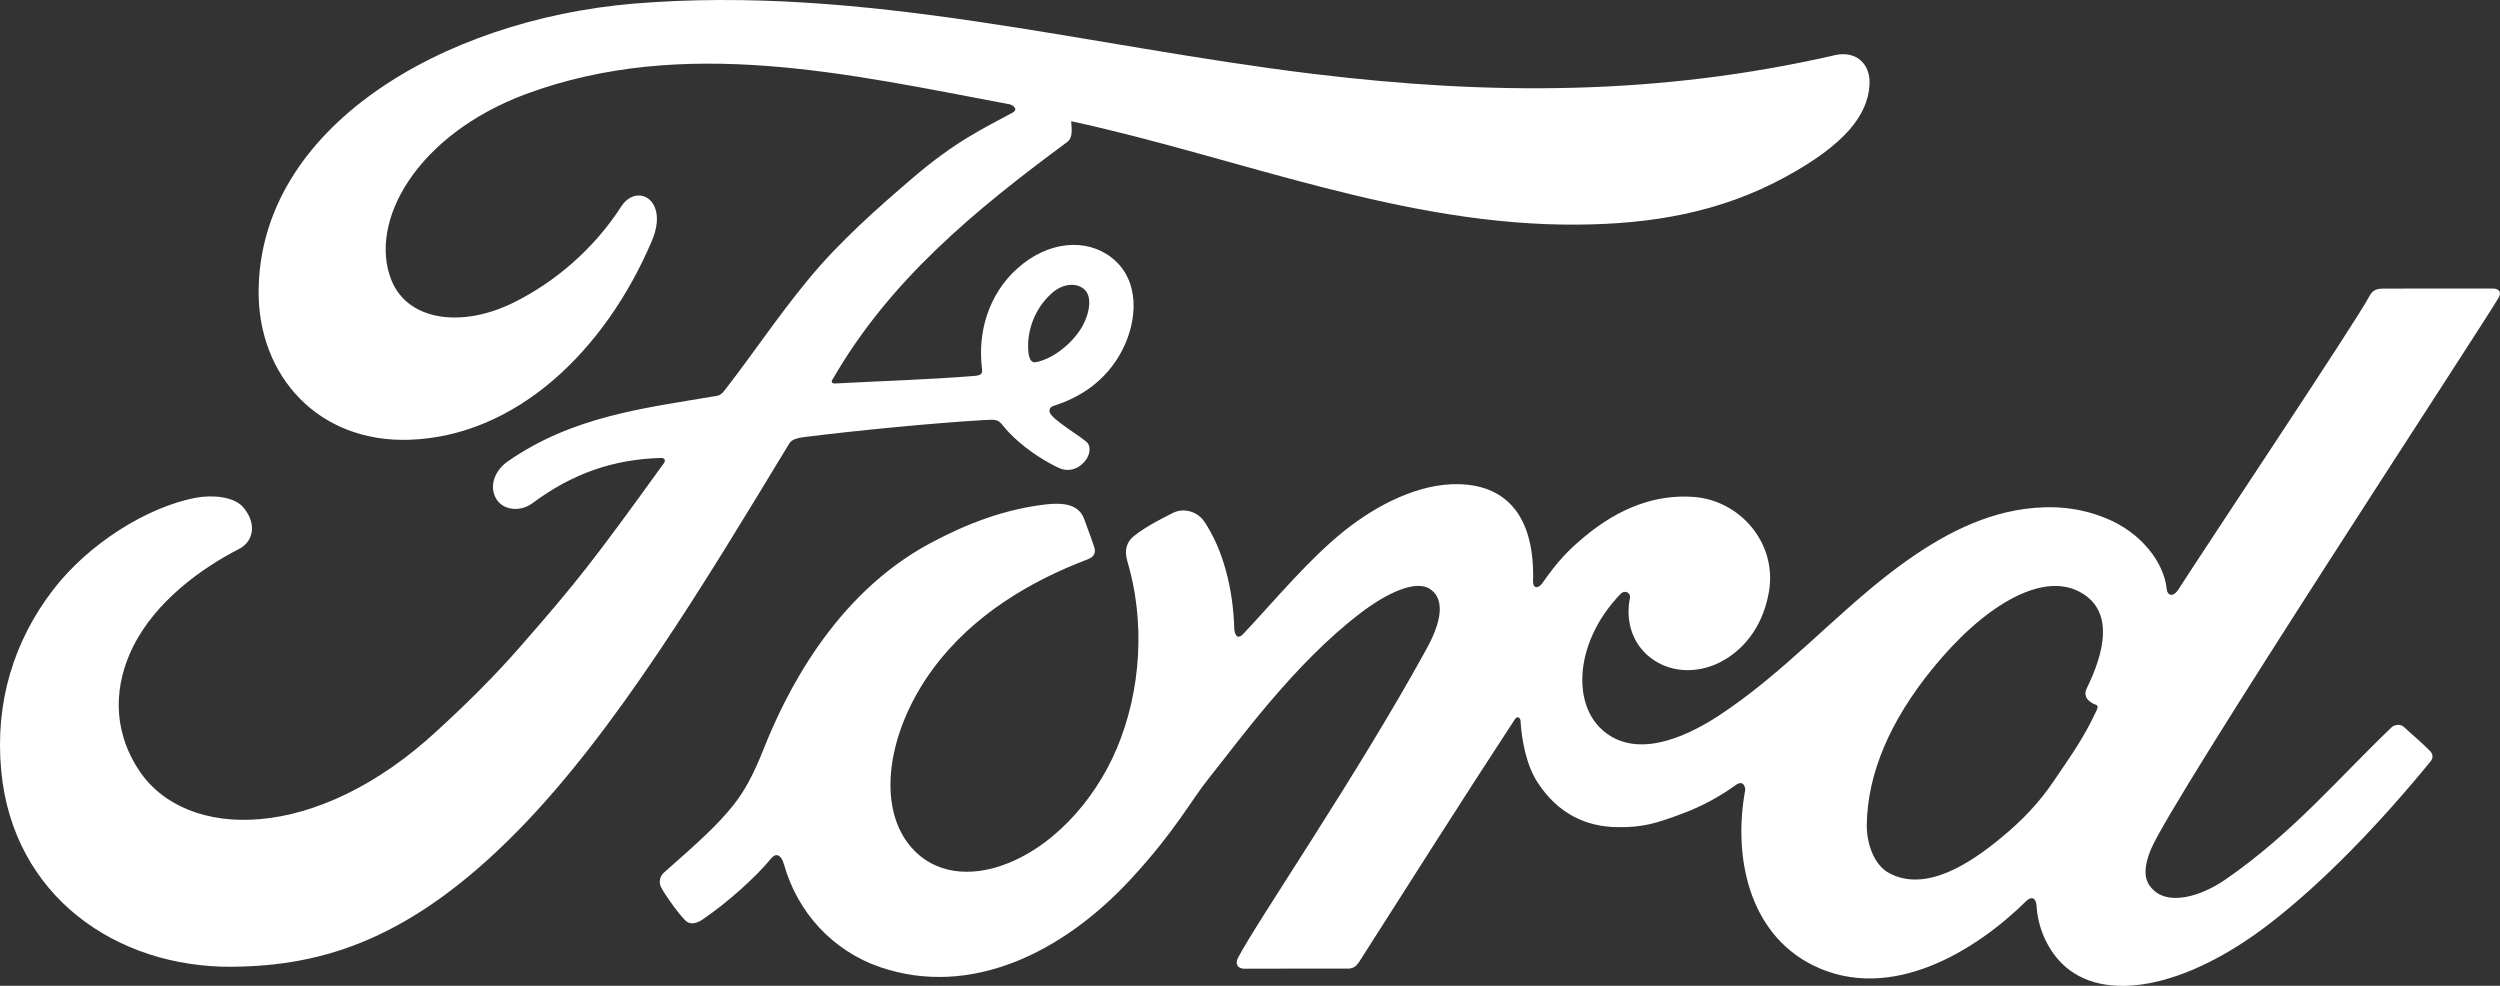 <?xml version="1.0" encoding="UTF-8"?><svg id="Layer_2" xmlns="http://www.w3.org/2000/svg" viewBox="0 0 1216.8 479.82"><rect x="0" y="0" width="1216.8" height="479.82" fill="#333333" stroke="none"/><defs><style>.cls-1{fill:#fff;}</style></defs><g id="Layer_1-2"><path class="cls-1" d="M1216.28,144.53c1.35-2.37-.07-4.11-3.07-4.11-15.65,0-36.17,.04-52.48,.04-3.89,0-5.89,.47-7.72,4.08-6.01,11.54-79.37,121.45-93.02,142.8-2.3,3.25-5.11,2.8-5.44-.9-1.38-12.68-12.32-27.25-29.58-34.22-13.14-5.34-26-6.3-39.35-4.53-24.13,3.24-45.62,15.97-64.51,30.32-28.48,21.66-53.05,49.71-84.76,70.45-17.33,11.28-41.03,21.13-56.89,6.44-14.37-13.31-12.75-42.88,9.23-65.75,2.31-2.39,5.08-.39,4.65,1.76-2.07,10.35,.48,20.63,8.32,27.84,9.59,8.58,23.3,9.56,35.04,3.83,13.85-6.87,21.99-20.12,24.37-35.16,3.68-23.34-14.3-43.92-36.78-45.57-18.25-1.28-35.76,5.07-52.83,19.16-8.55,7.09-13.41,12.34-20.8,22.86-1.8,2.58-4.58,2.85-4.49-.97,.86-29.88-11.51-46.69-36.21-47.24-19.17-.45-39.65,9.94-55.62,22.68-17.49,14.06-32.8,32.68-49.2,50.19-2.04,2.15-3.82,2.06-4.39-2.13-.49-19.8-5.47-38.97-14.63-52.59-3.24-4.74-10.06-7.08-15.79-3.88-2.65,1.45-11.87,5.68-18.56,11.08-3.33,2.74-4.62,6.7-3.16,11.79,8.85,29.57,6.9,63.2-5.09,91.6-11.01,26.01-32.43,49.47-57.59,57.41-16.58,5.25-33.82,2.68-44.48-12.02-14.65-20.29-8.73-55.57,13.1-84.86,19.28-25.79,47.14-42.18,74.95-52.73,3.27-1.26,3.94-3.36,3.02-6.14-1.51-4.58-3.92-10.8-4.91-13.64-2.55-6.78-9.69-7.89-18.4-6.94-20.2,2.35-38.42,9.27-56.43,18.91-47.13,25.24-70.76,74.1-81.13,100.23-4.98,12.55-9.25,20.39-14.76,27.33-7.43,9.34-16.75,17.84-33.81,32.82-1.54,1.37-2.69,4.24-1.39,6.9,1.74,3.61,10.61,16.13,13.11,17.25,2.78,1.37,6-.54,7.29-1.47,11.94-8.09,26.21-20.91,33.21-29.61,2.45-2.98,4.97-1.73,6.26,2.8,6.52,23.27,23.6,42.26,47.21,50.21,43.22,14.58,88.05-6.52,121.89-43.25,21.51-23.34,29.27-38.35,37.51-48.56,13.97-17.31,41.52-56.03,74.34-80.89,12.04-9.16,26.28-16.16,33.45-11.51,5.75,3.72,7.61,12.38-1.62,29.16-33.47,61.1-82.7,132.89-91.73,150.3-1.65,3.02-.21,5.39,2.95,5.39,17.5-.08,34.87-.04,50.76-.04,2.65-.13,3.83-1.33,5.15-3.2,25.68-40.2,49.85-78.46,75.75-118.01,1.45-2.33,2.79-.53,2.84,.49,.54,9.18,2.79,21.73,8.24,29.97,9.79,15.24,23.66,21.79,39.06,21.89,12.24,.14,18.44-1.72,31.64-6.65,10.75-3.99,19.38-9.22,26-13.95,3.86-2.68,4.54,1.81,4.44,2.5-5.93,31.91,1.39,69.72,33.11,85.4,37.96,18.71,79.65-7.58,103.65-31.33,2.34-2.29,4.86-2.05,5.1,2.88,.51,9.06,4.61,19.83,12.11,27.35,20.1,20.18,60.68,12.18,101.39-19.33,26.14-20.18,53.5-48.68,78.22-78.88,.92-1.16,1.59-3.05-.17-4.94-3.76-3.94-9.21-8.44-12.94-11.92-1.7-1.44-4.2-1.03-5.63,.06-25.33,24.09-48.12,51.55-81.07,74.27-11.11,7.75-28.82,14.01-36.78,3.25-3.1-4.18-2.75-9.97,.31-17.55,9.61-23.96,161.71-255.53,169.6-269.19Zm-201.05,194.2c.31,1.77,2.62,3.49,4.89,4.3,.79,.3,1.24,.87,.34,2.73-6.47,13.86-12.41,21.85-20.52,33.9-7.45,11.13-15.85,19.81-26.02,28.16-15.34,12.7-36.65,26.52-54.26,17.23-7.83-4.06-11.21-15.01-11.06-23.87,.41-24.92,11.47-50.51,31.93-75.66,24.96-30.73,52.55-46.66,70.67-37.95,18.73,8.94,12.75,30.63,4.37,47.66-.62,1.32-.66,2.44-.34,3.51Z"/><path class="cls-1" d="M113.01,470.55c-56.71,.41-106.68-34.65-112.41-95.32-3.19-33.62,6.32-63.59,25.34-88.27,16.88-21.99,45.45-40.27,69.63-44.73,7.87-1.44,18.45-.52,22.81,4.68,6.86,7.98,4.88,16.74-1.96,20.24-18.45,9.42-40.65,25.54-51.63,47.56-8.92,17.97-10.71,39.64,2.89,60.26,22.78,34.39,86.26,35.33,145.29-19.51,14.61-13.42,27.7-26.31,41-41.59,26-29.73,34.65-40.56,69.2-88.5,.42-.55,.53-1.28,.35-1.63-.29-.61-.77-.78-1.77-.85-23.07,.63-43.18,7.51-62.73,22.13-5.63,4.1-13.73,3.52-17.28-1.88-3.94-6.11-1.12-14.07,5.38-18.56,31.45-21.87,65.8-25.84,100.89-31.76-.03,0,2.44,.12,4.45-2.55,14.4-18.48,25.28-35.16,40.63-53.85,15.47-18.97,35.46-36.38,50.73-49.46,21.31-18.33,34.97-24.49,48.86-32.05,3.66-1.91-.47-4.2-1.58-4.2-77.55-14.57-158.15-33.43-235.17-4.92-53.33,19.91-76.7,62.2-65.46,90.47,7.99,20.04,34.36,23.3,59.05,11.23,20.5-10.05,39.47-26.23,52.92-47.08,7.53-11.57,23.38-3.22,14.82,16.87-22.54,52.97-65.59,94.99-118.04,96.76-44.63,1.45-73.43-31.38-73.34-71.89C126.04,62.25,215,9.63,308.47,1.76c112.58-9.3,219.2,20.68,330.98,34.24,85.64,10.37,167.74,10.59,253.82-9.19,10.17-2.21,17.31,4.29,16.65,14.56-.84,14.86-12.34,29.16-40.69,44.63-32.24,17.68-65.98,23.04-101.2,23.33-85.19,.71-164.53-32.49-246.65-50.34,.12,3.59,1.04,7.88-1.97,10.15-45.48,33.55-86.59,67.62-114.13,115.46-.93,1.11-.43,2.16,1.18,2.05,23.91-1.27,45.41-1.89,67.73-3.67,3.89-.32,4.04-1.3,3.7-4.15-1.96-16.49,2.85-35.3,17.35-48.23,14.85-13.32,33.45-14.83,45.76-5.24,14.02,10.92,12.78,30.56,5.11,45.28-7.8,14.94-20.68,22.93-33.06,26.81,0,0-2.58,.57-2.21,2.92,.49,3.77,17.34,13.11,18.78,15.6,1.39,2.37,.68,6.04-1.89,8.85-1.8,2.04-4.58,3.96-8.15,3.89-2.89-.06-4.66-1.06-8.34-3.06-7.57-4.1-17.02-10.83-23.31-18.77-2.15-2.68-3.24-2.74-8.61-2.45-24.15,1.39-61.82,5.04-87.33,8.23-6.18,.77-7.09,1.92-8.36,4.06-40.68,67.09-84.12,139.43-131.8,187.86-51.15,51.93-93.68,65.6-138.81,65.95ZM500.68,172.46c.64,3.44,1.99,4.11,3.54,3.82,7.75-1.55,16.23-7.93,21.24-15.31,4.58-6.7,6.73-16.37,2.19-20.24-4.06-3.48-10.66-2.49-15.54,1.82-9.73,8.6-12.7,20.8-11.44,29.91h0"/></g></svg>